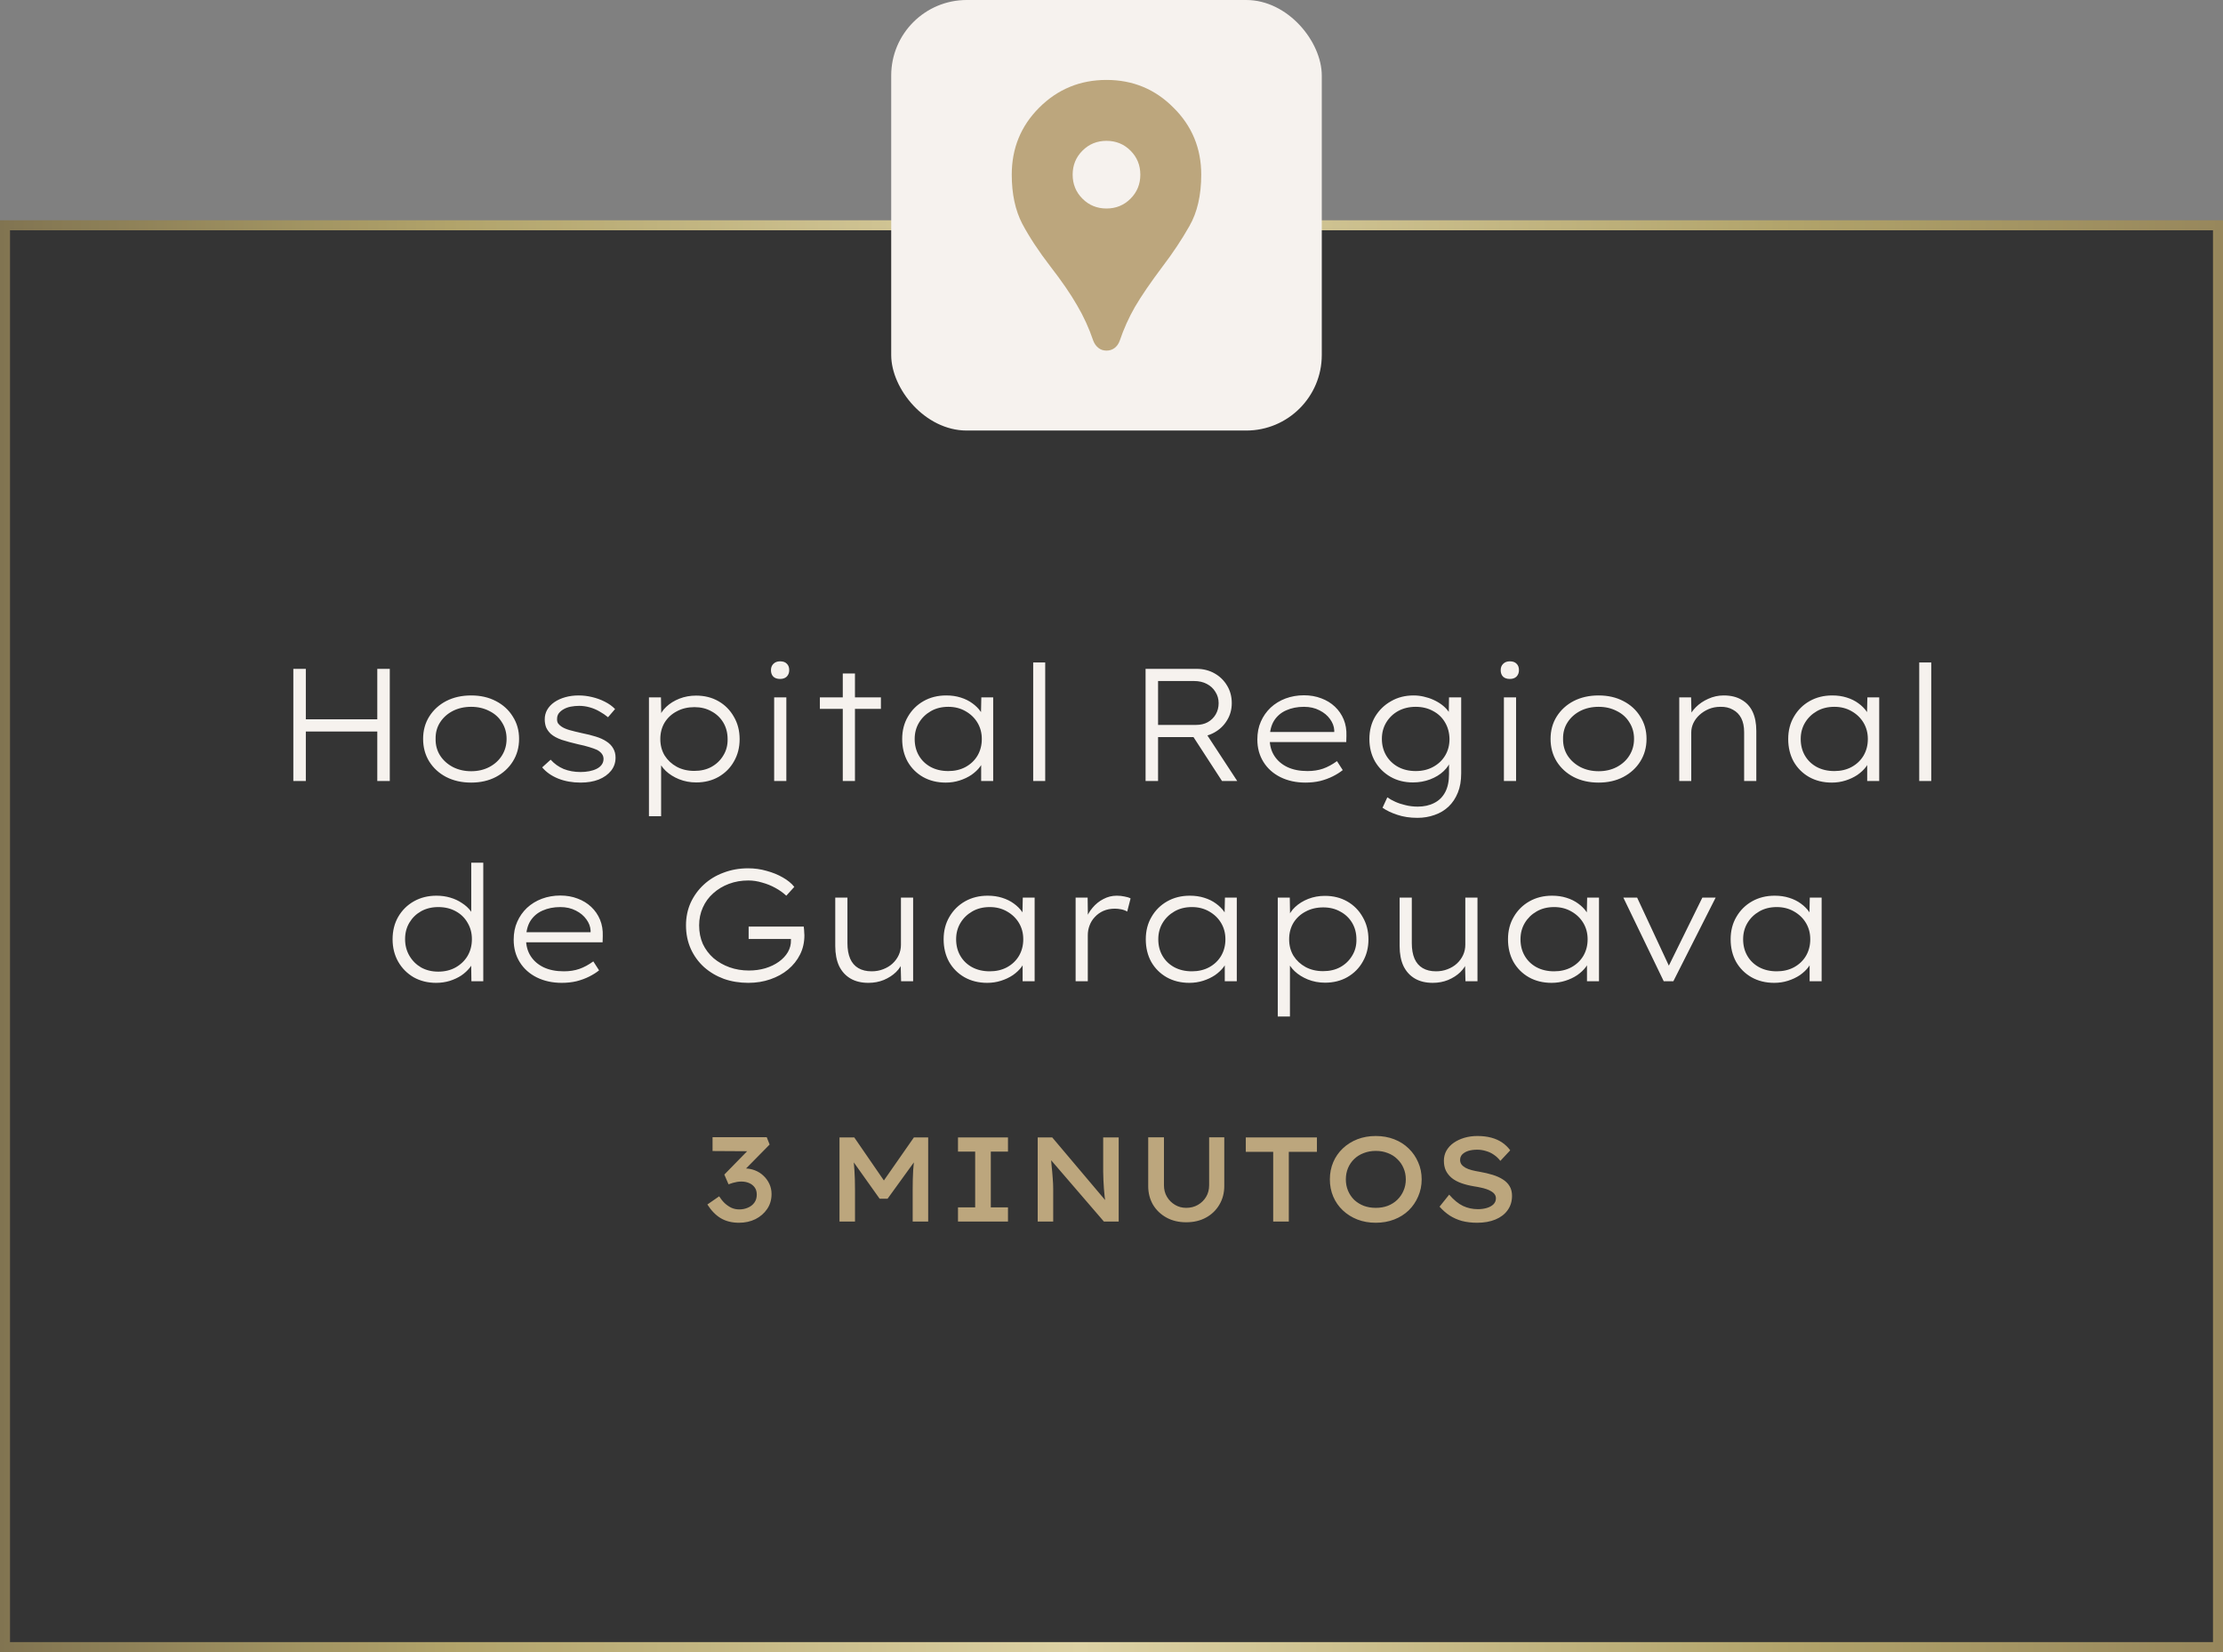 <svg xmlns="http://www.w3.org/2000/svg" width="222" height="165" viewBox="0 0 222 165" fill="none"><rect x="0" y="0" width="222" height="165" fill="#808080" stroke="none"/><rect x="0.5" y="22.5" width="221" height="142" fill="#343434"></rect><rect x="0.5" y="22.5" width="221" height="142" stroke="url(#paint0_linear_292_443)"></rect><path d="M37.678 78V66.8H38.926V78H37.678ZM29.294 78V66.8H30.542V78H29.294ZM29.902 73.056V71.84H38.206V73.056H29.902ZM47.054 78.16C46.115 78.16 45.283 77.973 44.558 77.6C43.843 77.227 43.278 76.709 42.862 76.048C42.456 75.387 42.254 74.635 42.254 73.792C42.254 72.96 42.456 72.219 42.862 71.568C43.278 70.907 43.843 70.389 44.558 70.016C45.283 69.643 46.115 69.456 47.054 69.456C47.982 69.456 48.803 69.643 49.518 70.016C50.243 70.389 50.808 70.907 51.214 71.568C51.63 72.219 51.838 72.96 51.838 73.792C51.838 74.635 51.63 75.387 51.214 76.048C50.808 76.699 50.243 77.216 49.518 77.6C48.803 77.973 47.982 78.16 47.054 78.16ZM47.054 77.024C47.726 77.024 48.328 76.885 48.862 76.608C49.406 76.32 49.827 75.936 50.126 75.456C50.435 74.965 50.59 74.411 50.59 73.792C50.59 73.173 50.435 72.624 50.126 72.144C49.827 71.653 49.406 71.275 48.862 71.008C48.328 70.731 47.726 70.592 47.054 70.592C46.371 70.592 45.758 70.731 45.214 71.008C44.68 71.285 44.259 71.664 43.95 72.144C43.64 72.624 43.491 73.173 43.502 73.792C43.491 74.411 43.64 74.965 43.95 75.456C44.259 75.936 44.686 76.32 45.23 76.608C45.774 76.885 46.382 77.024 47.054 77.024ZM57.984 78.16C57.163 78.16 56.416 78.027 55.744 77.76C55.083 77.493 54.55 77.12 54.144 76.64L54.992 75.872C55.355 76.277 55.787 76.587 56.288 76.8C56.8 77.003 57.365 77.104 57.984 77.104C58.283 77.104 58.571 77.077 58.848 77.024C59.126 76.971 59.371 76.891 59.584 76.784C59.797 76.677 59.963 76.544 60.08 76.384C60.208 76.213 60.272 76.016 60.272 75.792C60.272 75.429 60.059 75.131 59.632 74.896C59.419 74.8 59.152 74.704 58.832 74.608C58.523 74.512 58.16 74.421 57.744 74.336C57.104 74.187 56.555 74.037 56.096 73.888C55.638 73.728 55.275 73.531 55.008 73.296C54.806 73.104 54.651 72.891 54.544 72.656C54.448 72.411 54.4 72.139 54.4 71.84C54.4 71.499 54.48 71.184 54.64 70.896C54.811 70.597 55.051 70.341 55.36 70.128C55.669 69.915 56.032 69.749 56.448 69.632C56.864 69.515 57.312 69.456 57.792 69.456C58.23 69.456 58.672 69.509 59.12 69.616C59.579 69.723 60.005 69.877 60.4 70.08C60.806 70.283 61.147 70.528 61.424 70.816L60.72 71.632C60.464 71.419 60.181 71.227 59.872 71.056C59.563 70.875 59.232 70.736 58.88 70.64C58.539 70.544 58.192 70.496 57.84 70.496C57.552 70.496 57.27 70.523 56.992 70.576C56.725 70.629 56.491 70.715 56.288 70.832C56.096 70.939 55.936 71.072 55.808 71.232C55.691 71.392 55.632 71.579 55.632 71.792C55.621 71.963 55.654 72.112 55.728 72.24C55.813 72.357 55.925 72.464 56.064 72.56C56.267 72.699 56.533 72.816 56.864 72.912C57.206 73.008 57.616 73.109 58.096 73.216C58.63 73.323 59.099 73.44 59.504 73.568C59.92 73.696 60.272 73.856 60.56 74.048C60.859 74.24 61.083 74.469 61.232 74.736C61.392 75.003 61.472 75.312 61.472 75.664C61.472 76.165 61.323 76.603 61.024 76.976C60.725 77.349 60.315 77.643 59.792 77.856C59.27 78.059 58.667 78.16 57.984 78.16ZM64.807 81.52V69.648H66.007L66.039 71.696L65.799 71.728C65.938 71.301 66.183 70.923 66.535 70.592C66.898 70.251 67.335 69.979 67.847 69.776C68.37 69.573 68.925 69.472 69.511 69.472C70.354 69.472 71.101 69.659 71.751 70.032C72.402 70.405 72.914 70.923 73.287 71.584C73.671 72.235 73.863 72.981 73.863 73.824C73.863 74.645 73.677 75.381 73.303 76.032C72.941 76.683 72.429 77.2 71.767 77.584C71.117 77.957 70.37 78.144 69.527 78.144C68.919 78.144 68.349 78.037 67.815 77.824C67.293 77.611 66.85 77.333 66.487 76.992C66.125 76.64 65.869 76.256 65.719 75.84H66.023V81.52H64.807ZM69.335 76.992C69.986 76.992 70.557 76.859 71.047 76.592C71.549 76.315 71.943 75.936 72.231 75.456C72.53 74.976 72.674 74.432 72.663 73.824C72.663 73.195 72.519 72.64 72.231 72.16C71.943 71.68 71.549 71.307 71.047 71.04C70.557 70.763 69.991 70.624 69.351 70.624C68.69 70.624 68.103 70.763 67.591 71.04C67.079 71.307 66.674 71.68 66.375 72.16C66.087 72.64 65.943 73.189 65.943 73.808C65.943 74.427 66.087 74.976 66.375 75.456C66.674 75.925 67.074 76.299 67.575 76.576C68.087 76.853 68.674 76.992 69.335 76.992ZM77.312 78V69.648H78.528V78H77.312ZM77.904 67.808C77.616 67.808 77.392 67.733 77.232 67.584C77.072 67.424 76.992 67.205 76.992 66.928C76.992 66.672 77.072 66.464 77.232 66.304C77.403 66.133 77.626 66.048 77.904 66.048C78.203 66.048 78.427 66.128 78.576 66.288C78.736 66.437 78.816 66.651 78.816 66.928C78.816 67.184 78.736 67.397 78.576 67.568C78.416 67.728 78.192 67.808 77.904 67.808ZM84.164 78V67.264H85.38V78H84.164ZM81.876 70.8V69.648H87.972V70.8H81.876ZM94.448 78.16C93.594 78.16 92.837 77.973 92.176 77.6C91.525 77.227 91.013 76.715 90.64 76.064C90.277 75.403 90.096 74.651 90.096 73.808C90.096 72.965 90.288 72.219 90.672 71.568C91.056 70.907 91.579 70.389 92.24 70.016C92.901 69.643 93.653 69.456 94.496 69.456C95.019 69.456 95.499 69.525 95.936 69.664C96.384 69.803 96.773 69.995 97.104 70.24C97.445 70.485 97.722 70.763 97.936 71.072C98.149 71.371 98.282 71.68 98.336 72L97.952 71.888L98 69.648H99.184V78H97.984V75.824L98.304 75.648C98.24 75.968 98.096 76.277 97.872 76.576C97.648 76.875 97.36 77.147 97.008 77.392C96.656 77.627 96.261 77.813 95.824 77.952C95.386 78.091 94.928 78.16 94.448 78.16ZM94.704 77.008C95.344 77.008 95.915 76.875 96.416 76.608C96.928 76.331 97.328 75.952 97.616 75.472C97.904 74.981 98.048 74.427 98.048 73.808C98.048 73.2 97.904 72.656 97.616 72.176C97.328 71.696 96.928 71.312 96.416 71.024C95.915 70.736 95.344 70.592 94.704 70.592C94.043 70.592 93.461 70.736 92.96 71.024C92.459 71.312 92.064 71.696 91.776 72.176C91.488 72.656 91.344 73.2 91.344 73.808C91.344 74.427 91.483 74.976 91.76 75.456C92.037 75.936 92.427 76.315 92.928 76.592C93.44 76.869 94.032 77.008 94.704 77.008ZM103.18 78V66.16H104.38V78H103.18ZM114.403 78V66.8H119.491C120.152 66.8 120.75 66.949 121.283 67.248C121.816 67.547 122.238 67.957 122.547 68.48C122.856 68.992 123.011 69.573 123.011 70.224C123.011 70.864 122.851 71.44 122.531 71.952C122.222 72.464 121.795 72.869 121.251 73.168C120.707 73.467 120.104 73.616 119.443 73.616H115.651V78H114.403ZM122.035 78L118.835 73.072L120.067 72.672L123.555 78H122.035ZM115.651 72.4H119.443C119.891 72.4 120.28 72.309 120.611 72.128C120.952 71.936 121.219 71.675 121.411 71.344C121.603 71.013 121.699 70.64 121.699 70.224C121.699 69.808 121.592 69.435 121.379 69.104C121.176 68.763 120.888 68.496 120.515 68.304C120.152 68.112 119.731 68.016 119.251 68.016H115.651V72.4ZM130.365 78.16C129.437 78.16 128.605 77.979 127.869 77.616C127.143 77.253 126.578 76.747 126.173 76.096C125.767 75.445 125.565 74.699 125.565 73.856C125.565 73.184 125.682 72.587 125.917 72.064C126.151 71.531 126.477 71.067 126.893 70.672C127.319 70.277 127.815 69.973 128.381 69.76C128.957 69.547 129.57 69.44 130.221 69.44C130.85 69.44 131.426 69.541 131.949 69.744C132.471 69.936 132.925 70.213 133.309 70.576C133.693 70.939 133.986 71.365 134.189 71.856C134.391 72.347 134.482 72.891 134.461 73.488L134.445 74.112H126.541L126.365 73.104H133.533L133.245 73.312V72.928C133.223 72.544 133.085 72.176 132.829 71.824C132.573 71.461 132.221 71.168 131.773 70.944C131.325 70.709 130.807 70.592 130.221 70.592C129.559 70.592 128.967 70.709 128.445 70.944C127.933 71.168 127.527 71.515 127.229 71.984C126.941 72.453 126.797 73.051 126.797 73.776C126.797 74.437 126.951 75.008 127.261 75.488C127.57 75.968 128.002 76.341 128.557 76.608C129.122 76.875 129.794 77.008 130.573 77.008C131.149 77.008 131.666 76.928 132.125 76.768C132.583 76.608 133.047 76.357 133.517 76.016L134.093 76.912C133.815 77.136 133.485 77.344 133.101 77.536C132.717 77.728 132.295 77.883 131.837 78C131.378 78.107 130.887 78.16 130.365 78.16ZM141.554 81.68C140.807 81.68 140.135 81.579 139.538 81.376C138.951 81.184 138.46 80.949 138.066 80.672L138.546 79.632C138.77 79.792 139.036 79.941 139.346 80.08C139.655 80.219 139.996 80.331 140.37 80.416C140.754 80.512 141.159 80.56 141.586 80.56C142.215 80.56 142.764 80.437 143.234 80.192C143.703 79.957 144.066 79.6 144.322 79.12C144.578 78.64 144.706 78.037 144.706 77.312V75.92L144.914 75.872C144.786 76.288 144.535 76.672 144.162 77.024C143.799 77.365 143.351 77.637 142.818 77.84C142.284 78.043 141.714 78.144 141.106 78.144C140.263 78.144 139.516 77.957 138.866 77.584C138.215 77.211 137.698 76.699 137.314 76.048C136.94 75.387 136.754 74.64 136.754 73.808C136.754 72.965 136.946 72.219 137.33 71.568C137.724 70.917 138.252 70.405 138.914 70.032C139.575 69.648 140.327 69.456 141.17 69.456C141.5 69.456 141.831 69.493 142.162 69.568C142.503 69.643 142.828 69.749 143.138 69.888C143.447 70.027 143.73 70.192 143.986 70.384C144.242 70.576 144.46 70.795 144.642 71.04C144.823 71.275 144.946 71.52 145.01 71.776L144.674 71.728L144.706 69.648H145.922V77.232C145.922 77.979 145.81 78.624 145.586 79.168C145.362 79.723 145.052 80.187 144.658 80.56C144.263 80.933 143.799 81.211 143.266 81.392C142.732 81.584 142.162 81.68 141.554 81.68ZM141.378 77.008C142.039 77.008 142.62 76.869 143.122 76.592C143.634 76.315 144.034 75.936 144.322 75.456C144.61 74.976 144.754 74.427 144.754 73.808C144.743 73.179 144.594 72.624 144.306 72.144C144.018 71.653 143.618 71.275 143.106 71.008C142.604 70.731 142.028 70.592 141.378 70.592C140.727 70.592 140.146 70.731 139.634 71.008C139.132 71.285 138.732 71.669 138.434 72.16C138.146 72.64 138.002 73.184 138.002 73.792C138.002 74.411 138.146 74.965 138.434 75.456C138.722 75.936 139.116 76.315 139.618 76.592C140.13 76.869 140.716 77.008 141.378 77.008ZM150.187 78V69.648H151.403V78H150.187ZM150.779 67.808C150.491 67.808 150.267 67.733 150.107 67.584C149.947 67.424 149.867 67.205 149.867 66.928C149.867 66.672 149.947 66.464 150.107 66.304C150.277 66.133 150.501 66.048 150.779 66.048C151.077 66.048 151.301 66.128 151.451 66.288C151.611 66.437 151.691 66.651 151.691 66.928C151.691 67.184 151.611 67.397 151.451 67.568C151.291 67.728 151.067 67.808 150.779 67.808ZM159.647 78.16C158.709 78.16 157.877 77.973 157.151 77.6C156.437 77.227 155.871 76.709 155.455 76.048C155.05 75.387 154.847 74.635 154.847 73.792C154.847 72.96 155.05 72.219 155.455 71.568C155.871 70.907 156.437 70.389 157.151 70.016C157.877 69.643 158.709 69.456 159.647 69.456C160.575 69.456 161.397 69.643 162.111 70.016C162.837 70.389 163.402 70.907 163.807 71.568C164.223 72.219 164.431 72.96 164.431 73.792C164.431 74.635 164.223 75.387 163.807 76.048C163.402 76.699 162.837 77.216 162.111 77.6C161.397 77.973 160.575 78.16 159.647 78.16ZM159.647 77.024C160.319 77.024 160.922 76.885 161.455 76.608C161.999 76.32 162.421 75.936 162.719 75.456C163.029 74.965 163.183 74.411 163.183 73.792C163.183 73.173 163.029 72.624 162.719 72.144C162.421 71.653 161.999 71.275 161.455 71.008C160.922 70.731 160.319 70.592 159.647 70.592C158.965 70.592 158.351 70.731 157.807 71.008C157.274 71.285 156.853 71.664 156.543 72.144C156.234 72.624 156.085 73.173 156.095 73.792C156.085 74.411 156.234 74.965 156.543 75.456C156.853 75.936 157.279 76.32 157.823 76.608C158.367 76.885 158.975 77.024 159.647 77.024ZM167.698 78V69.648H168.882L168.93 71.648L168.642 71.696C168.791 71.312 169.031 70.955 169.362 70.624C169.703 70.283 170.114 70.005 170.594 69.792C171.085 69.568 171.597 69.456 172.13 69.456C172.845 69.456 173.442 69.6 173.922 69.888C174.413 70.165 174.781 70.565 175.026 71.088C175.271 71.611 175.394 72.245 175.394 72.992V78H174.178V73.12C174.178 72.565 174.082 72.101 173.89 71.728C173.698 71.355 173.421 71.072 173.058 70.88C172.706 70.677 172.29 70.581 171.81 70.592C171.383 70.592 170.994 70.667 170.642 70.816C170.29 70.965 169.981 71.163 169.714 71.408C169.458 71.643 169.255 71.915 169.106 72.224C168.967 72.523 168.898 72.832 168.898 73.152V78H168.306C168.199 78 168.093 78 167.986 78C167.89 78 167.794 78 167.698 78ZM182.932 78.16C182.079 78.16 181.322 77.973 180.66 77.6C180.01 77.227 179.498 76.715 179.124 76.064C178.762 75.403 178.58 74.651 178.58 73.808C178.58 72.965 178.772 72.219 179.156 71.568C179.54 70.907 180.063 70.389 180.724 70.016C181.386 69.643 182.138 69.456 182.98 69.456C183.503 69.456 183.983 69.525 184.42 69.664C184.868 69.803 185.258 69.995 185.588 70.24C185.93 70.485 186.207 70.763 186.42 71.072C186.634 71.371 186.767 71.68 186.82 72L186.436 71.888L186.484 69.648H187.668V78H186.468V75.824L186.788 75.648C186.724 75.968 186.58 76.277 186.356 76.576C186.132 76.875 185.844 77.147 185.492 77.392C185.14 77.627 184.746 77.813 184.308 77.952C183.871 78.091 183.412 78.16 182.932 78.16ZM183.188 77.008C183.828 77.008 184.399 76.875 184.9 76.608C185.412 76.331 185.812 75.952 186.1 75.472C186.388 74.981 186.532 74.427 186.532 73.808C186.532 73.2 186.388 72.656 186.1 72.176C185.812 71.696 185.412 71.312 184.9 71.024C184.399 70.736 183.828 70.592 183.188 70.592C182.527 70.592 181.946 70.736 181.444 71.024C180.943 71.312 180.548 71.696 180.26 72.176C179.972 72.656 179.828 73.2 179.828 73.808C179.828 74.427 179.967 74.976 180.244 75.456C180.522 75.936 180.911 76.315 181.412 76.592C181.924 76.869 182.516 77.008 183.188 77.008ZM191.664 78V66.16H192.864V78H191.664ZM43.558 98.16C42.715 98.16 41.963 97.973 41.302 97.6C40.651 97.216 40.139 96.699 39.766 96.048C39.392 95.387 39.206 94.64 39.206 93.808C39.206 92.965 39.392 92.219 39.766 91.568C40.15 90.907 40.672 90.389 41.334 90.016C41.995 89.643 42.747 89.456 43.59 89.456C44.08 89.456 44.539 89.52 44.966 89.648C45.403 89.776 45.792 89.957 46.134 90.192C46.486 90.416 46.774 90.677 46.998 90.976C47.222 91.275 47.371 91.589 47.446 91.92L47.062 91.792V86.16H48.262V98H47.078L47.046 95.808L47.366 95.728C47.302 96.048 47.152 96.352 46.918 96.64C46.694 96.928 46.411 97.189 46.07 97.424C45.728 97.648 45.339 97.829 44.902 97.968C44.475 98.096 44.027 98.16 43.558 98.16ZM43.766 97.04C44.416 97.04 44.992 96.901 45.494 96.624C46.006 96.336 46.406 95.952 46.694 95.472C46.982 94.981 47.126 94.421 47.126 93.792C47.126 93.184 46.982 92.64 46.694 92.16C46.416 91.669 46.022 91.285 45.51 91.008C45.008 90.731 44.427 90.592 43.766 90.592C43.126 90.592 42.555 90.731 42.054 91.008C41.563 91.285 41.174 91.664 40.886 92.144C40.598 92.624 40.454 93.173 40.454 93.792C40.454 94.411 40.598 94.965 40.886 95.456C41.174 95.947 41.563 96.336 42.054 96.624C42.555 96.901 43.126 97.04 43.766 97.04ZM56.099 98.16C55.171 98.16 54.339 97.979 53.603 97.616C52.878 97.253 52.312 96.747 51.907 96.096C51.502 95.445 51.299 94.699 51.299 93.856C51.299 93.184 51.416 92.587 51.651 92.064C51.886 91.531 52.211 91.067 52.627 90.672C53.054 90.277 53.55 89.973 54.115 89.76C54.691 89.547 55.304 89.44 55.955 89.44C56.584 89.44 57.16 89.541 57.683 89.744C58.206 89.936 58.659 90.213 59.043 90.576C59.427 90.939 59.72 91.365 59.923 91.856C60.126 92.347 60.216 92.891 60.195 93.488L60.179 94.112H52.275L52.099 93.104H59.267L58.979 93.312V92.928C58.958 92.544 58.819 92.176 58.563 91.824C58.307 91.461 57.955 91.168 57.507 90.944C57.059 90.709 56.542 90.592 55.955 90.592C55.294 90.592 54.702 90.709 54.179 90.944C53.667 91.168 53.262 91.515 52.963 91.984C52.675 92.453 52.531 93.051 52.531 93.776C52.531 94.437 52.686 95.008 52.995 95.488C53.304 95.968 53.736 96.341 54.291 96.608C54.856 96.875 55.528 97.008 56.307 97.008C56.883 97.008 57.4 96.928 57.859 96.768C58.318 96.608 58.782 96.357 59.251 96.016L59.827 96.912C59.55 97.136 59.219 97.344 58.835 97.536C58.451 97.728 58.03 97.883 57.571 98C57.112 98.107 56.622 98.16 56.099 98.16ZM74.731 98.16C73.856 98.16 73.04 98.027 72.283 97.76C71.536 97.483 70.88 97.093 70.315 96.592C69.75 96.08 69.307 95.472 68.987 94.768C68.667 94.053 68.507 93.269 68.507 92.416C68.507 91.605 68.662 90.853 68.971 90.16C69.291 89.467 69.728 88.864 70.283 88.352C70.848 87.829 71.51 87.429 72.267 87.152C73.024 86.864 73.84 86.72 74.715 86.72C75.355 86.72 75.968 86.805 76.555 86.976C77.152 87.136 77.691 87.355 78.171 87.632C78.662 87.909 79.046 88.224 79.323 88.576L78.523 89.456C78.203 89.157 77.835 88.896 77.419 88.672C77.014 88.448 76.576 88.272 76.107 88.144C75.648 88.005 75.19 87.936 74.731 87.936C74.038 87.936 73.392 88.048 72.795 88.272C72.198 88.496 71.675 88.811 71.227 89.216C70.779 89.611 70.432 90.085 70.187 90.64C69.942 91.184 69.819 91.776 69.819 92.416C69.819 93.099 69.942 93.717 70.187 94.272C70.443 94.816 70.8 95.291 71.259 95.696C71.728 96.091 72.262 96.395 72.859 96.608C73.456 96.821 74.102 96.928 74.795 96.928C75.371 96.928 75.915 96.853 76.427 96.704C76.95 96.544 77.403 96.325 77.787 96.048C78.171 95.771 78.47 95.451 78.683 95.088C78.896 94.715 78.998 94.32 78.987 93.904V93.408L79.275 93.776H74.763V92.544H80.267C80.278 92.64 80.288 92.741 80.299 92.848C80.31 92.944 80.315 93.045 80.315 93.152C80.326 93.248 80.331 93.333 80.331 93.408C80.331 94.112 80.187 94.752 79.899 95.328C79.611 95.904 79.211 96.405 78.699 96.832C78.198 97.248 77.606 97.573 76.923 97.808C76.251 98.043 75.52 98.16 74.731 98.16ZM86.725 98.16C86.021 98.16 85.424 98.016 84.933 97.728C84.443 97.44 84.064 97.024 83.797 96.48C83.541 95.925 83.413 95.259 83.413 94.48V89.648H84.629V94.192C84.629 94.8 84.72 95.317 84.901 95.744C85.083 96.16 85.355 96.475 85.717 96.688C86.08 96.901 86.523 97.008 87.045 97.008C87.461 97.008 87.845 96.939 88.197 96.8C88.56 96.661 88.869 96.475 89.125 96.24C89.392 95.995 89.6 95.712 89.749 95.392C89.899 95.072 89.973 94.725 89.973 94.352V89.648H91.189V98H89.989L89.941 96.144L90.149 96.048C90.032 96.411 89.808 96.757 89.477 97.088C89.147 97.408 88.741 97.669 88.261 97.872C87.792 98.064 87.28 98.16 86.725 98.16ZM98.588 98.16C97.735 98.16 96.978 97.973 96.316 97.6C95.666 97.227 95.154 96.715 94.78 96.064C94.418 95.403 94.236 94.651 94.236 93.808C94.236 92.965 94.428 92.219 94.812 91.568C95.196 90.907 95.719 90.389 96.38 90.016C97.042 89.643 97.794 89.456 98.636 89.456C99.159 89.456 99.639 89.525 100.076 89.664C100.524 89.803 100.914 89.995 101.244 90.24C101.586 90.485 101.863 90.763 102.076 91.072C102.29 91.371 102.423 91.68 102.476 92L102.092 91.888L102.14 89.648H103.324V98H102.124V95.824L102.444 95.648C102.38 95.968 102.236 96.277 102.012 96.576C101.788 96.875 101.5 97.147 101.148 97.392C100.796 97.627 100.402 97.813 99.964 97.952C99.527 98.091 99.068 98.16 98.588 98.16ZM98.844 97.008C99.484 97.008 100.055 96.875 100.556 96.608C101.068 96.331 101.468 95.952 101.756 95.472C102.044 94.981 102.188 94.427 102.188 93.808C102.188 93.2 102.044 92.656 101.756 92.176C101.468 91.696 101.068 91.312 100.556 91.024C100.055 90.736 99.484 90.592 98.844 90.592C98.183 90.592 97.602 90.736 97.1 91.024C96.599 91.312 96.204 91.696 95.916 92.176C95.628 92.656 95.484 93.2 95.484 93.808C95.484 94.427 95.623 94.976 95.9 95.456C96.178 95.936 96.567 96.315 97.068 96.592C97.58 96.869 98.172 97.008 98.844 97.008ZM107.417 98V89.648H108.617L108.649 92.032L108.425 91.888C108.563 91.44 108.787 91.035 109.097 90.672C109.406 90.299 109.769 90.005 110.185 89.792C110.601 89.568 111.049 89.456 111.529 89.456C111.795 89.456 112.051 89.483 112.297 89.536C112.553 89.579 112.755 89.643 112.905 89.728L112.569 91.04C112.387 90.933 112.185 90.859 111.961 90.816C111.737 90.773 111.529 90.752 111.337 90.752C110.91 90.752 110.526 90.827 110.185 90.976C109.854 91.125 109.571 91.328 109.337 91.584C109.102 91.829 108.926 92.112 108.809 92.432C108.691 92.741 108.633 93.067 108.633 93.408V98H107.417ZM118.776 98.16C117.923 98.16 117.165 97.973 116.504 97.6C115.853 97.227 115.341 96.715 114.968 96.064C114.605 95.403 114.424 94.651 114.424 93.808C114.424 92.965 114.616 92.219 115 91.568C115.384 90.907 115.907 90.389 116.568 90.016C117.229 89.643 117.981 89.456 118.824 89.456C119.347 89.456 119.827 89.525 120.264 89.664C120.712 89.803 121.101 89.995 121.432 90.24C121.773 90.485 122.051 90.763 122.264 91.072C122.477 91.371 122.611 91.68 122.664 92L122.28 91.888L122.328 89.648H123.512V98H122.312V95.824L122.632 95.648C122.568 95.968 122.424 96.277 122.2 96.576C121.976 96.875 121.688 97.147 121.336 97.392C120.984 97.627 120.589 97.813 120.152 97.952C119.715 98.091 119.256 98.16 118.776 98.16ZM119.032 97.008C119.672 97.008 120.243 96.875 120.744 96.608C121.256 96.331 121.656 95.952 121.944 95.472C122.232 94.981 122.376 94.427 122.376 93.808C122.376 93.2 122.232 92.656 121.944 92.176C121.656 91.696 121.256 91.312 120.744 91.024C120.243 90.736 119.672 90.592 119.032 90.592C118.371 90.592 117.789 90.736 117.288 91.024C116.787 91.312 116.392 91.696 116.104 92.176C115.816 92.656 115.672 93.2 115.672 93.808C115.672 94.427 115.811 94.976 116.088 95.456C116.365 95.936 116.755 96.315 117.256 96.592C117.768 96.869 118.36 97.008 119.032 97.008ZM127.604 101.52V89.648H128.804L128.836 91.696L128.596 91.728C128.735 91.301 128.98 90.923 129.332 90.592C129.695 90.251 130.132 89.979 130.644 89.776C131.167 89.573 131.722 89.472 132.308 89.472C133.151 89.472 133.898 89.659 134.548 90.032C135.199 90.405 135.711 90.923 136.084 91.584C136.468 92.235 136.66 92.981 136.66 93.824C136.66 94.645 136.474 95.381 136.1 96.032C135.738 96.683 135.226 97.2 134.564 97.584C133.914 97.957 133.167 98.144 132.324 98.144C131.716 98.144 131.146 98.037 130.612 97.824C130.09 97.611 129.647 97.333 129.284 96.992C128.922 96.64 128.666 96.256 128.516 95.84H128.82V101.52H127.604ZM132.132 96.992C132.783 96.992 133.354 96.859 133.844 96.592C134.346 96.315 134.74 95.936 135.028 95.456C135.327 94.976 135.471 94.432 135.46 93.824C135.46 93.195 135.316 92.64 135.028 92.16C134.74 91.68 134.346 91.307 133.844 91.04C133.354 90.763 132.788 90.624 132.148 90.624C131.487 90.624 130.9 90.763 130.388 91.04C129.876 91.307 129.471 91.68 129.172 92.16C128.884 92.64 128.74 93.189 128.74 93.808C128.74 94.427 128.884 94.976 129.172 95.456C129.471 95.925 129.871 96.299 130.372 96.576C130.884 96.853 131.471 96.992 132.132 96.992ZM143.085 98.16C142.381 98.16 141.783 98.016 141.293 97.728C140.802 97.44 140.423 97.024 140.157 96.48C139.901 95.925 139.773 95.259 139.773 94.48V89.648H140.989V94.192C140.989 94.8 141.079 95.317 141.261 95.744C141.442 96.16 141.714 96.475 142.077 96.688C142.439 96.901 142.882 97.008 143.405 97.008C143.821 97.008 144.205 96.939 144.557 96.8C144.919 96.661 145.229 96.475 145.485 96.24C145.751 95.995 145.959 95.712 146.109 95.392C146.258 95.072 146.333 94.725 146.333 94.352V89.648H147.549V98H146.349L146.301 96.144L146.509 96.048C146.391 96.411 146.167 96.757 145.837 97.088C145.506 97.408 145.101 97.669 144.621 97.872C144.151 98.064 143.639 98.16 143.085 98.16ZM154.948 98.16C154.094 98.16 153.337 97.973 152.676 97.6C152.025 97.227 151.513 96.715 151.14 96.064C150.777 95.403 150.596 94.651 150.596 93.808C150.596 92.965 150.788 92.219 151.172 91.568C151.556 90.907 152.078 90.389 152.74 90.016C153.401 89.643 154.153 89.456 154.996 89.456C155.518 89.456 155.998 89.525 156.436 89.664C156.884 89.803 157.273 89.995 157.604 90.24C157.945 90.485 158.222 90.763 158.436 91.072C158.649 91.371 158.782 91.68 158.836 92L158.452 91.888L158.5 89.648H159.684V98H158.484V95.824L158.804 95.648C158.74 95.968 158.596 96.277 158.372 96.576C158.148 96.875 157.86 97.147 157.508 97.392C157.156 97.627 156.761 97.813 156.324 97.952C155.886 98.091 155.428 98.16 154.948 98.16ZM155.204 97.008C155.844 97.008 156.414 96.875 156.916 96.608C157.428 96.331 157.828 95.952 158.116 95.472C158.404 94.981 158.548 94.427 158.548 93.808C158.548 93.2 158.404 92.656 158.116 92.176C157.828 91.696 157.428 91.312 156.916 91.024C156.414 90.736 155.844 90.592 155.204 90.592C154.542 90.592 153.961 90.736 153.46 91.024C152.958 91.312 152.564 91.696 152.276 92.176C151.988 92.656 151.844 93.2 151.844 93.808C151.844 94.427 151.982 94.976 152.26 95.456C152.537 95.936 152.926 96.315 153.428 96.592C153.94 96.869 154.532 97.008 155.204 97.008ZM166.149 98L162.117 89.648H163.493L166.789 96.72L166.437 96.896L170.005 89.648H171.333L167.109 98H166.149ZM177.182 98.16C176.329 98.16 175.572 97.973 174.91 97.6C174.26 97.227 173.748 96.715 173.374 96.064C173.012 95.403 172.83 94.651 172.83 93.808C172.83 92.965 173.022 92.219 173.406 91.568C173.79 90.907 174.313 90.389 174.974 90.016C175.636 89.643 176.388 89.456 177.23 89.456C177.753 89.456 178.233 89.525 178.67 89.664C179.118 89.803 179.508 89.995 179.838 90.24C180.18 90.485 180.457 90.763 180.67 91.072C180.884 91.371 181.017 91.68 181.07 92L180.686 91.888L180.734 89.648H181.918V98H180.718V95.824L181.038 95.648C180.974 95.968 180.83 96.277 180.606 96.576C180.382 96.875 180.094 97.147 179.742 97.392C179.39 97.627 178.996 97.813 178.558 97.952C178.121 98.091 177.662 98.16 177.182 98.16ZM177.438 97.008C178.078 97.008 178.649 96.875 179.15 96.608C179.662 96.331 180.062 95.952 180.35 95.472C180.638 94.981 180.782 94.427 180.782 93.808C180.782 93.2 180.638 92.656 180.35 92.176C180.062 91.696 179.662 91.312 179.15 91.024C178.649 90.736 178.078 90.592 177.438 90.592C176.777 90.592 176.196 90.736 175.694 91.024C175.193 91.312 174.798 91.696 174.51 92.176C174.222 92.656 174.078 93.2 174.078 93.808C174.078 94.427 174.217 94.976 174.494 95.456C174.772 95.936 175.161 96.315 175.662 96.592C176.174 96.869 176.766 97.008 177.438 97.008Z" fill="#F6F2EE"></path><path d="M73.799 122.12C73.095 122.12 72.487 121.968 71.975 121.664C71.471 121.36 71.027 120.904 70.643 120.296L71.819 119.48C71.987 119.744 72.171 119.972 72.371 120.164C72.579 120.356 72.799 120.508 73.031 120.62C73.271 120.732 73.539 120.788 73.835 120.788C74.131 120.788 74.411 120.732 74.675 120.62C74.947 120.508 75.163 120.344 75.323 120.128C75.491 119.904 75.575 119.632 75.575 119.312C75.575 119.016 75.503 118.772 75.359 118.58C75.215 118.388 75.027 118.244 74.795 118.148C74.563 118.052 74.307 118.004 74.027 118.004C73.891 118.004 73.751 118.016 73.607 118.04C73.463 118.064 73.323 118.096 73.187 118.136C73.051 118.176 72.907 118.224 72.755 118.28L72.335 117.308L74.963 114.62L75.179 114.98L71.159 114.956V113.576H76.571L76.859 114.308L73.859 117.356L73.499 116.816C73.579 116.784 73.703 116.756 73.871 116.732C74.047 116.708 74.215 116.696 74.375 116.696C74.727 116.696 75.067 116.76 75.395 116.888C75.723 117.016 76.007 117.196 76.247 117.428C76.495 117.66 76.691 117.932 76.835 118.244C76.979 118.556 77.051 118.892 77.051 119.252C77.051 119.82 76.903 120.32 76.607 120.752C76.319 121.176 75.931 121.512 75.443 121.76C74.955 122 74.407 122.12 73.799 122.12ZM83.837 122V113.6H85.313L88.673 118.484L87.869 118.472L91.265 113.6H92.693V122H91.145V118.796C91.145 118.1 91.161 117.464 91.193 116.888C91.233 116.304 91.297 115.72 91.385 115.136L91.565 115.676L88.637 119.72H87.845L84.977 115.688L85.145 115.136C85.233 115.704 85.293 116.276 85.325 116.852C85.365 117.42 85.385 118.068 85.385 118.796V122H83.837ZM95.671 122V120.584H97.386V115.016H95.671V113.6H100.662V115.016H98.947V120.584H100.662V122H95.671ZM103.63 122V113.6H105.082L110.626 120.164L110.41 120.212C110.37 119.972 110.338 119.728 110.314 119.48C110.29 119.224 110.266 118.964 110.242 118.7C110.226 118.436 110.21 118.164 110.194 117.884C110.186 117.604 110.178 117.32 110.17 117.032C110.17 116.736 110.17 116.432 110.17 116.12V113.6H111.718V122H110.242L104.674 115.532L104.938 115.448C104.962 115.776 104.986 116.072 105.01 116.336C105.034 116.6 105.058 116.844 105.082 117.068C105.106 117.284 105.122 117.488 105.13 117.68C105.146 117.864 105.158 118.048 105.166 118.232C105.174 118.408 105.178 118.58 105.178 118.748V122H103.63ZM118.458 122.072C117.714 122.072 117.058 121.916 116.49 121.604C115.922 121.292 115.474 120.864 115.146 120.32C114.826 119.768 114.666 119.148 114.666 118.46V113.588H116.238V118.376C116.238 118.808 116.338 119.192 116.538 119.528C116.738 119.864 117.006 120.132 117.342 120.332C117.678 120.532 118.05 120.632 118.458 120.632C118.898 120.632 119.29 120.532 119.634 120.332C119.978 120.132 120.25 119.864 120.45 119.528C120.65 119.192 120.75 118.808 120.75 118.376V113.588H122.262V118.46C122.262 119.148 122.098 119.768 121.77 120.32C121.45 120.864 121.006 121.292 120.438 121.604C119.87 121.916 119.21 122.072 118.458 122.072ZM127.147 122V115.04H124.411V113.6H131.515V115.04H128.707V122H127.147ZM137.391 122.12C136.727 122.12 136.115 122.012 135.555 121.796C135.003 121.58 134.519 121.276 134.103 120.884C133.687 120.492 133.367 120.032 133.143 119.504C132.919 118.976 132.807 118.404 132.807 117.788C132.807 117.172 132.919 116.6 133.143 116.072C133.367 115.544 133.687 115.084 134.103 114.692C134.519 114.3 135.003 113.996 135.555 113.78C136.115 113.564 136.727 113.456 137.391 113.456C138.055 113.456 138.667 113.564 139.227 113.78C139.787 113.996 140.271 114.304 140.679 114.704C141.087 115.096 141.403 115.556 141.627 116.084C141.859 116.604 141.975 117.172 141.975 117.788C141.975 118.396 141.859 118.964 141.627 119.492C141.403 120.02 141.087 120.484 140.679 120.884C140.271 121.276 139.787 121.58 139.227 121.796C138.667 122.012 138.055 122.12 137.391 122.12ZM137.391 120.632C137.831 120.632 138.231 120.564 138.591 120.428C138.959 120.284 139.275 120.084 139.539 119.828C139.811 119.564 140.019 119.26 140.163 118.916C140.315 118.572 140.391 118.196 140.391 117.788C140.391 117.38 140.315 117.004 140.163 116.66C140.019 116.316 139.811 116.016 139.539 115.76C139.275 115.496 138.959 115.296 138.591 115.16C138.231 115.016 137.831 114.944 137.391 114.944C136.959 114.944 136.559 115.016 136.191 115.16C135.823 115.296 135.503 115.496 135.231 115.76C134.967 116.016 134.763 116.316 134.619 116.66C134.475 117.004 134.403 117.38 134.403 117.788C134.403 118.196 134.475 118.572 134.619 118.916C134.763 119.26 134.967 119.564 135.231 119.828C135.503 120.084 135.823 120.284 136.191 120.428C136.559 120.564 136.959 120.632 137.391 120.632ZM147.518 122.12C146.966 122.12 146.458 122.06 145.994 121.94C145.538 121.812 145.126 121.628 144.758 121.388C144.398 121.148 144.066 120.856 143.762 120.512L144.722 119.312C145.186 119.848 145.646 120.224 146.102 120.44C146.558 120.656 147.058 120.764 147.602 120.764C147.914 120.764 148.206 120.724 148.478 120.644C148.75 120.564 148.97 120.444 149.138 120.284C149.306 120.116 149.39 119.916 149.39 119.684C149.39 119.532 149.35 119.4 149.27 119.288C149.19 119.168 149.078 119.068 148.934 118.988C148.798 118.9 148.634 118.824 148.442 118.76C148.258 118.696 148.062 118.644 147.854 118.604C147.646 118.556 147.43 118.516 147.206 118.484C146.726 118.404 146.298 118.296 145.922 118.16C145.546 118.024 145.23 117.852 144.974 117.644C144.718 117.428 144.522 117.18 144.386 116.9C144.258 116.62 144.194 116.296 144.194 115.928C144.194 115.56 144.278 115.224 144.446 114.92C144.622 114.616 144.862 114.356 145.166 114.14C145.478 113.924 145.834 113.756 146.234 113.636C146.642 113.516 147.078 113.456 147.542 113.456C148.062 113.456 148.526 113.512 148.934 113.624C149.35 113.736 149.714 113.9 150.026 114.116C150.338 114.332 150.602 114.588 150.818 114.884L149.834 115.94C149.642 115.692 149.426 115.488 149.186 115.328C148.946 115.16 148.682 115.036 148.394 114.956C148.114 114.868 147.822 114.824 147.518 114.824C147.182 114.824 146.886 114.864 146.63 114.944C146.382 115.024 146.182 115.14 146.03 115.292C145.886 115.444 145.814 115.628 145.814 115.844C145.814 116.012 145.858 116.16 145.946 116.288C146.042 116.416 146.174 116.528 146.342 116.624C146.518 116.72 146.726 116.8 146.966 116.864C147.214 116.928 147.486 116.984 147.782 117.032C148.238 117.112 148.662 117.212 149.054 117.332C149.446 117.452 149.786 117.604 150.074 117.788C150.37 117.972 150.598 118.2 150.758 118.472C150.918 118.736 150.998 119.056 150.998 119.432C150.998 119.984 150.85 120.464 150.554 120.872C150.266 121.272 149.862 121.58 149.342 121.796C148.822 122.012 148.214 122.12 147.518 122.12Z" fill="#BCA67D"></path><rect x="89" width="43" height="43" rx="7.544" fill="#F6F2EE"></rect><path d="M110.5 35.016C110.185 35.016 109.914 34.925 109.689 34.745C109.464 34.565 109.295 34.328 109.182 34.036C108.754 32.774 108.214 31.591 107.56 30.488C106.93 29.384 106.04 28.089 104.891 26.602C103.742 25.115 102.807 23.696 102.086 22.344C101.388 20.993 101.039 19.359 101.039 17.445C101.039 14.809 101.951 12.579 103.776 10.754C105.623 8.907 107.864 7.983 110.5 7.983C113.136 7.983 115.366 8.907 117.191 10.754C119.038 12.579 119.961 14.809 119.961 17.445C119.961 19.495 119.567 21.207 118.779 22.581C118.013 23.932 117.123 25.273 116.109 26.602C114.893 28.224 113.969 29.575 113.338 30.657C112.73 31.715 112.223 32.842 111.818 34.036C111.705 34.351 111.525 34.599 111.277 34.779C111.052 34.937 110.793 35.016 110.5 35.016ZM110.5 20.824C111.446 20.824 112.246 20.497 112.899 19.844C113.552 19.191 113.879 18.391 113.879 17.445C113.879 16.498 113.552 15.699 112.899 15.046C112.246 14.392 111.446 14.066 110.5 14.066C109.554 14.066 108.754 14.392 108.101 15.046C107.448 15.699 107.121 16.498 107.121 17.445C107.121 18.391 107.448 19.191 108.101 19.844C108.754 20.497 109.554 20.824 110.5 20.824Z" fill="#BCA67D"></path><defs><linearGradient id="paint0_linear_292_443" x1="0" y1="93.5" x2="222" y2="93.5" gradientUnits="userSpaceOnUse"><stop stop-color="#817451"></stop><stop offset="0.202" stop-color="#B1A36A"></stop><stop offset="0.486" stop-color="#DDD2A5"></stop><stop offset="0.808" stop-color="#B1A36A"></stop><stop offset="1" stop-color="#97875C"></stop></linearGradient></defs></svg>